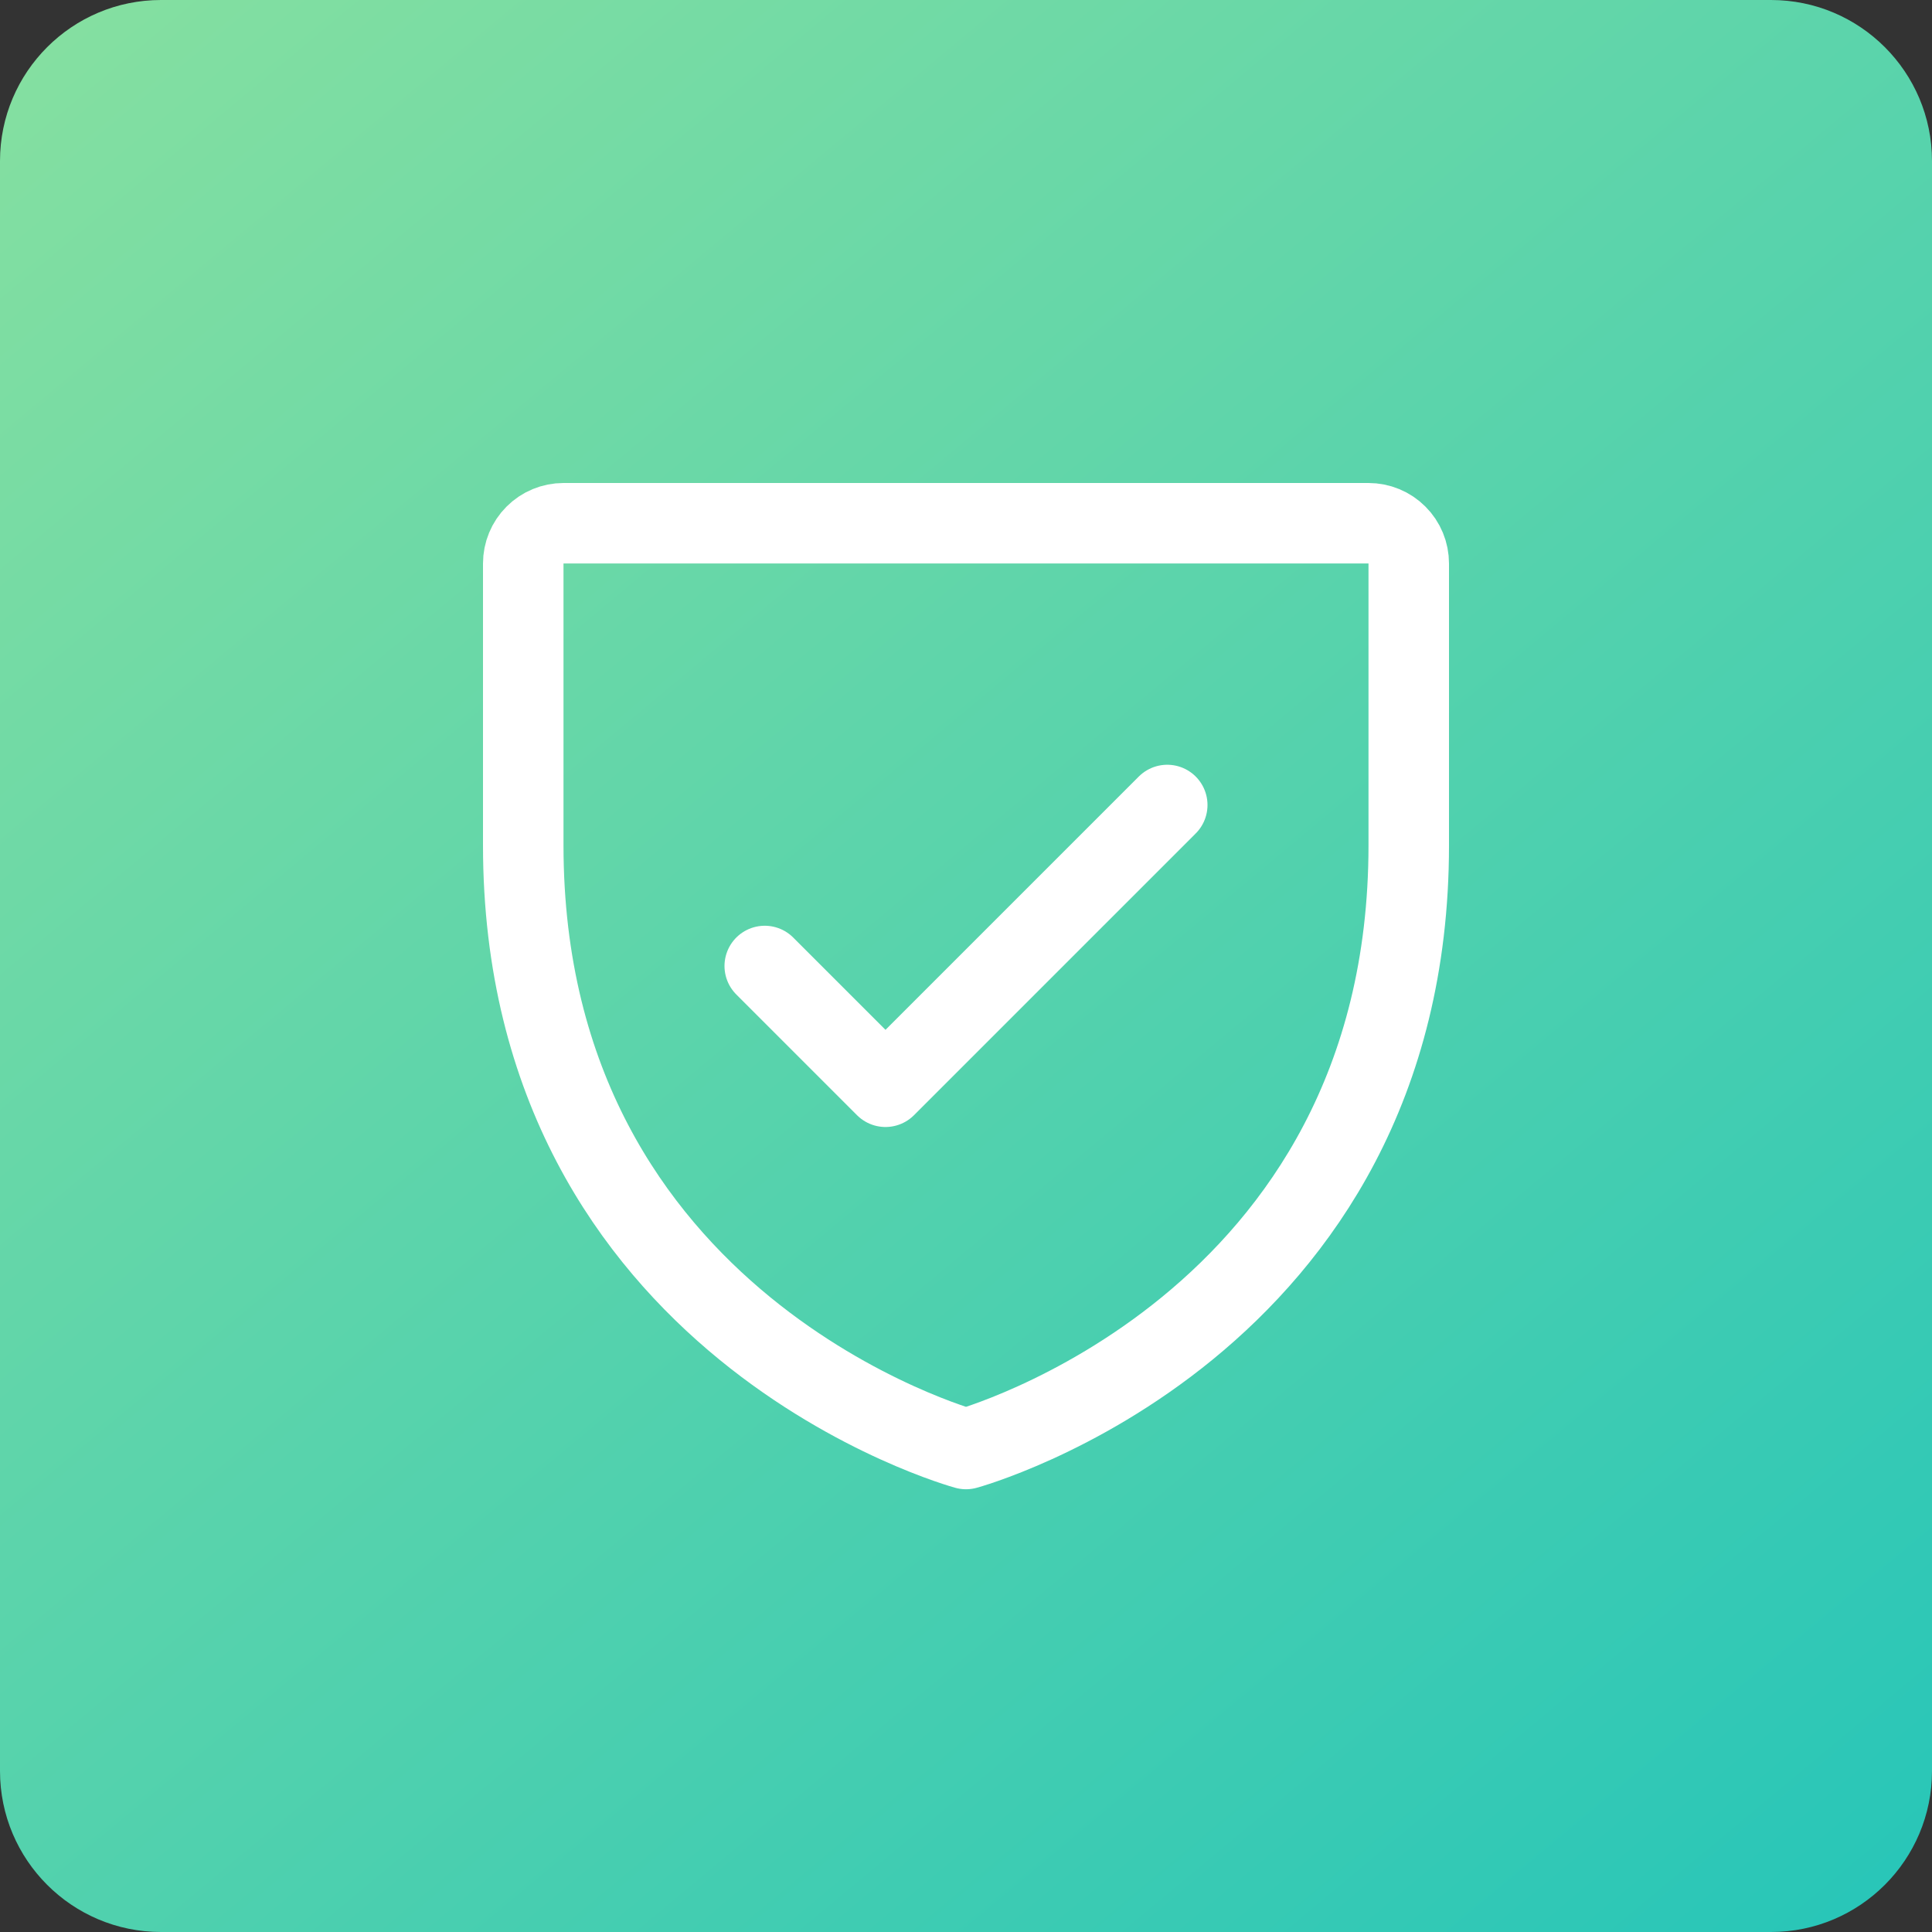 <svg width="48" height="48" viewBox="0 0 48 48" fill="none" xmlns="http://www.w3.org/2000/svg">
<rect x="0" y="0" width="48" height="48" fill="#333333" stroke="none"/>
<path d="M0 4C0 1.791 1.791 0 4 0H44C46.209 0 48 1.791 48 4V44C48 46.209 46.209 48 44 48H4C1.791 48 0 46.209 0 44V4Z" fill="url(#paint0_linear_1296_852)"/>
<g clip-path="url(#clip0_1296_852)">
<path d="M35 21V14C35 13.735 34.895 13.48 34.707 13.293C34.52 13.105 34.265 13 34 13H14C13.735 13 13.48 13.105 13.293 13.293C13.105 13.48 13 13.735 13 14V21C13 33 24 36 24 36C24 36 35 33 35 21Z" stroke="white" stroke-width="2" stroke-linecap="round" stroke-linejoin="round"/>
<path d="M19 24L22 27L29 20" stroke="white" stroke-width="2" stroke-linecap="round" stroke-linejoin="round"/>
</g>
<defs>
<linearGradient id="paint0_linear_1296_852" x1="-26" y1="-33" x2="61.5" y2="72" gradientUnits="userSpaceOnUse">
<stop stop-color="#C2F091"/>
<stop offset="1" stop-color="#00BBC2"/>
</linearGradient>
<clipPath id="clip0_1296_852">
<rect width="32" height="32" fill="white" transform="translate(8 8)"/>
</clipPath>
</defs>
</svg>
